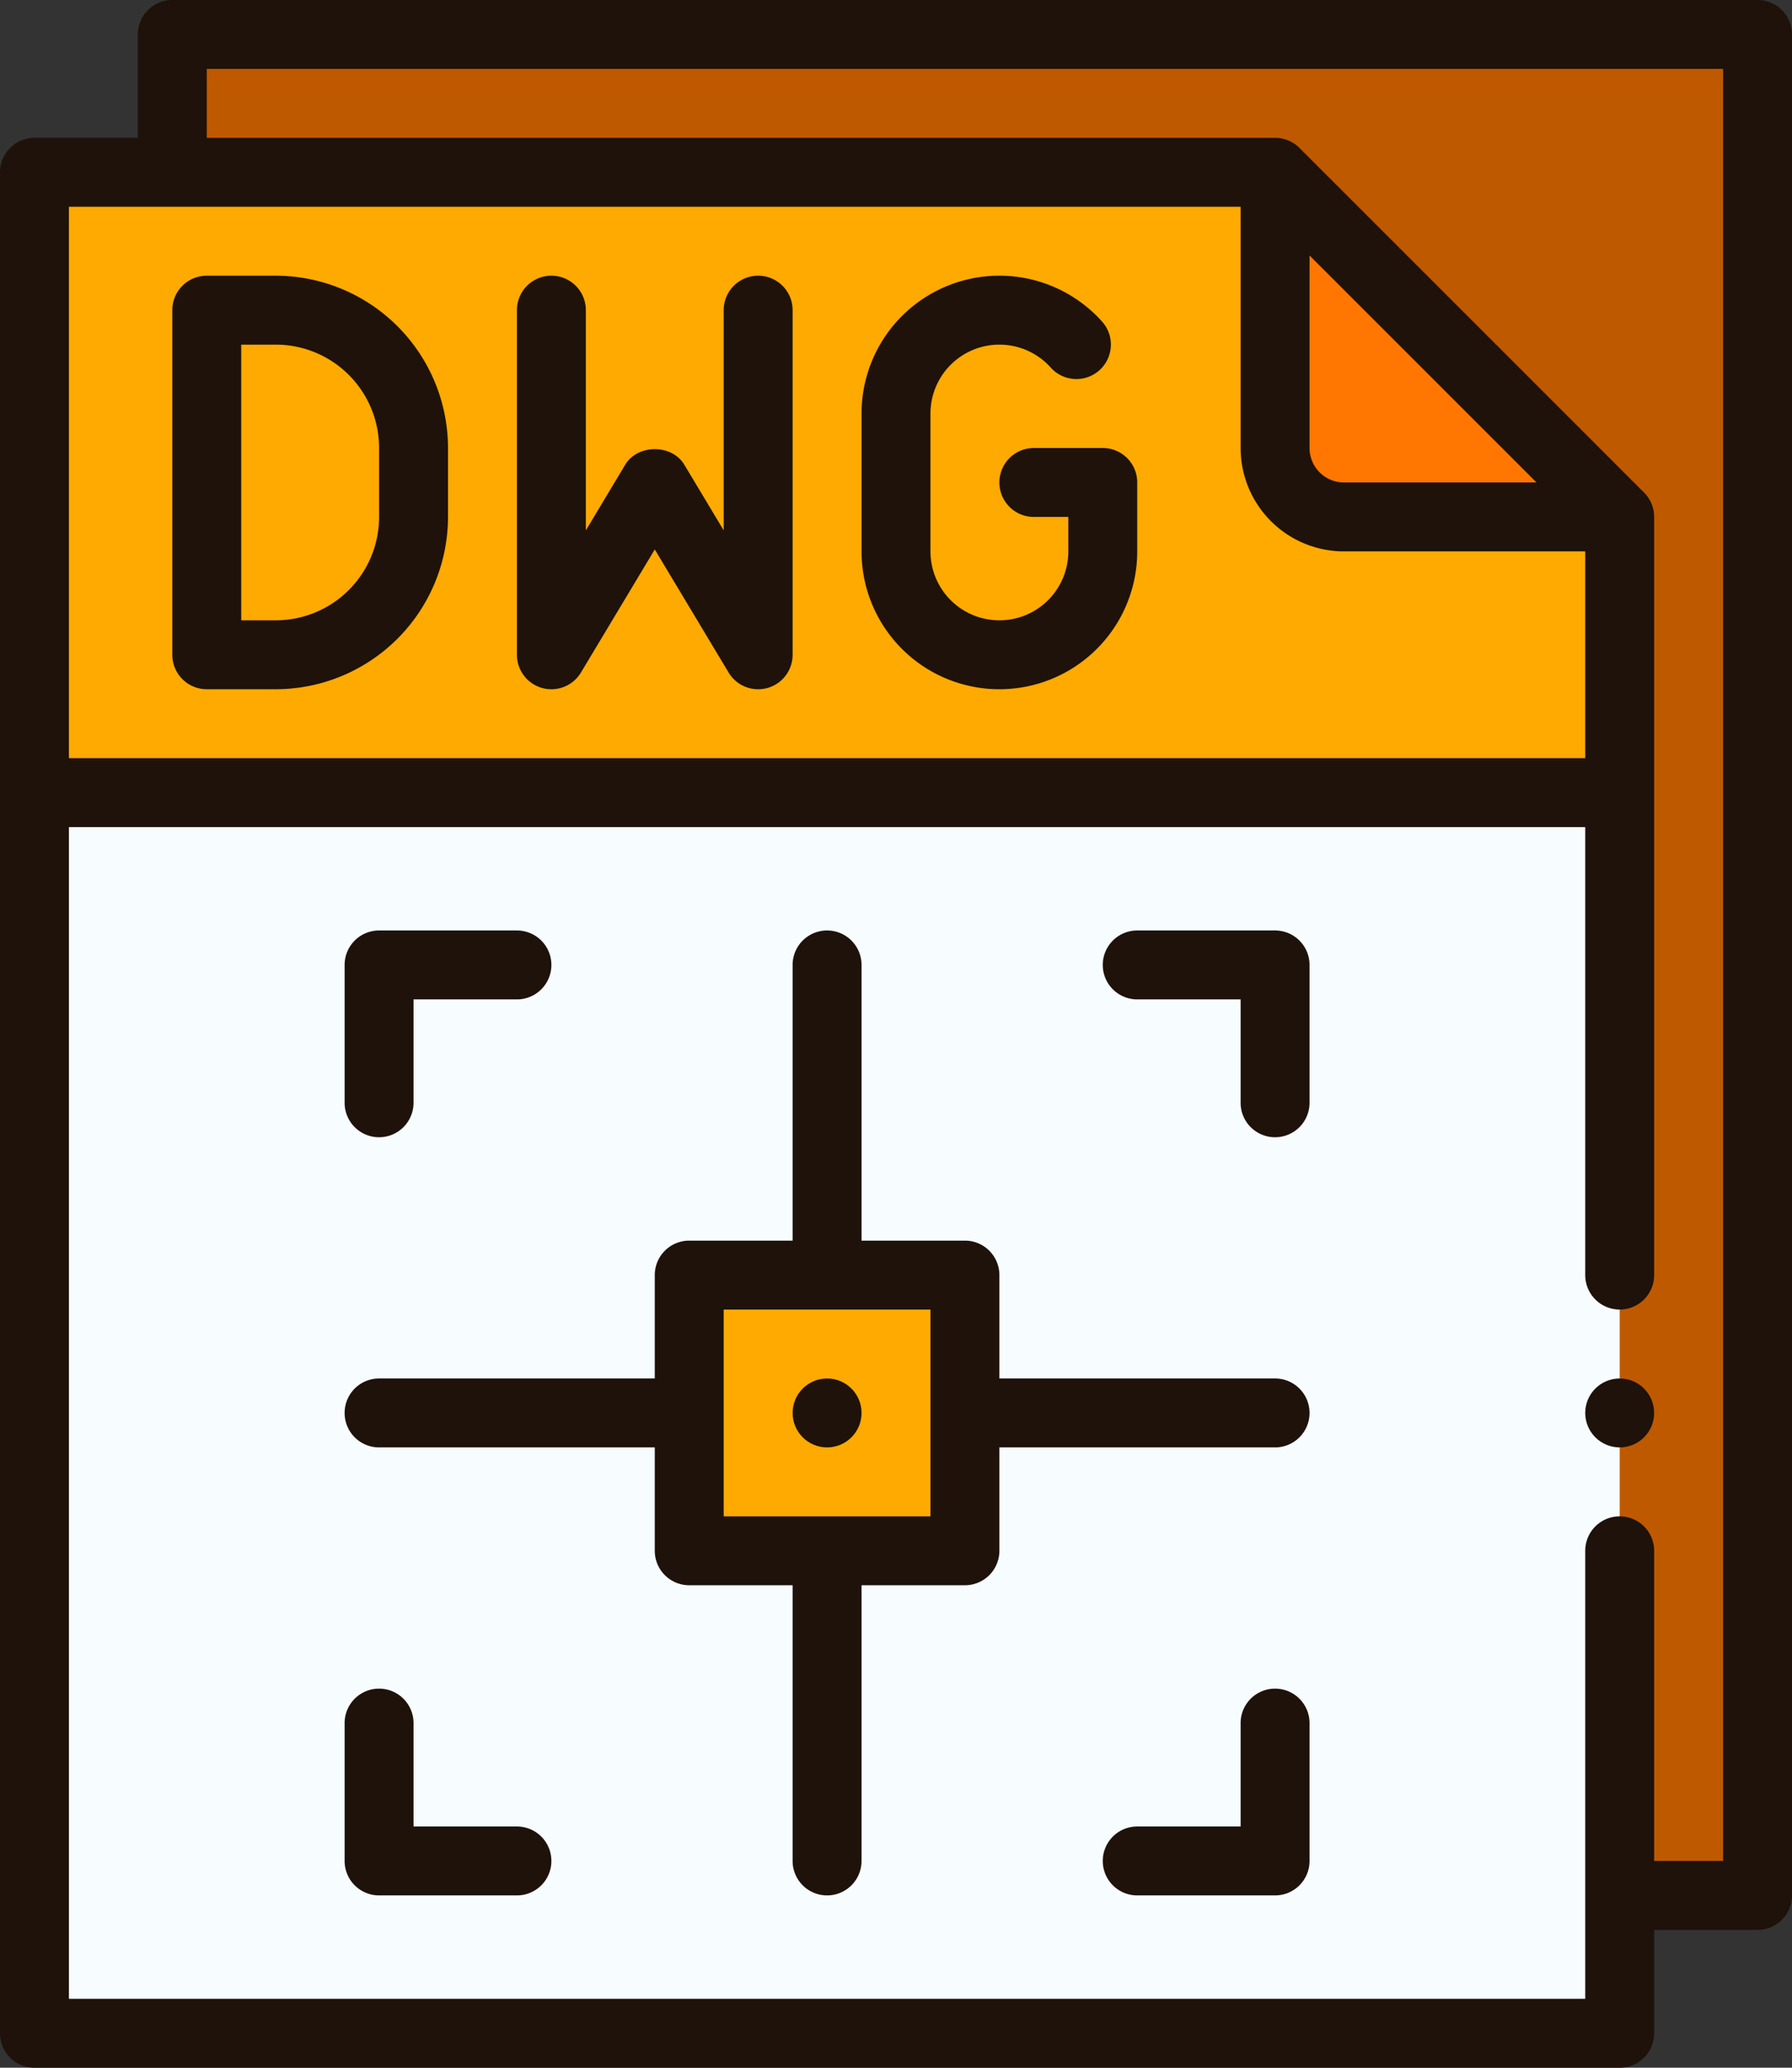 <?xml version="1.0" encoding="UTF-8"?><svg xmlns="http://www.w3.org/2000/svg" xmlns:xlink="http://www.w3.org/1999/xlink" data-name="Filled outline" height="480.0" preserveAspectRatio="xMidYMid meet" version="1.0" viewBox="48.0 16.0 416.0 480.0" width="416.0" zoomAndPan="magnify"><rect x="48.0" y="16.0" width="416.0" height="480.0" fill="#333333" stroke="none"/><g><g id="change1_1"><path d="M88 24H456V456H88z" fill="#bf5900"/></g><g id="change2_1"><path d="M424 136L424 488 56 488 56 56 344 56 424 136z" fill="#f7fcff"/></g><g id="change3_1"><path d="M56 56L56 200 424 200 424 136 344 56 56 56z" fill="#fa0"/></g><g id="change4_1"><path d="M424,136H360a16,16,0,0,1-16-16V56Z" fill="#ff7600"/></g><g id="change3_2"><path d="M208 312H272V376H208z" fill="#fa0"/></g></g><g fill="#1e120b" id="change5_1"><path d="M344,408a8,8,0,0,0-8,8v24H312a8,8,0,0,0,0,16h32a8,8,0,0,0,8-8V416A8,8,0,0,0,344,408Z" fill="inherit"/><path d="M168,440H144V416a8,8,0,0,0-16,0v32a8,8,0,0,0,8,8h32a8,8,0,0,0,0-16Z" fill="inherit"/><path d="M344,232H312a8,8,0,0,0,0,16h24v24a8,8,0,0,0,16,0V240A8,8,0,0,0,344,232Z" fill="inherit"/><path d="M136,280a8,8,0,0,0,8-8V248h24a8,8,0,0,0,0-16H136a8,8,0,0,0-8,8v32A8,8,0,0,0,136,280Z" fill="inherit"/><circle cx="240" cy="344" fill="inherit" r="8"/><path d="M344,336H280V312a8,8,0,0,0-8-8H248V240a8,8,0,0,0-16,0v64H208a8,8,0,0,0-8,8v24H136a8,8,0,0,0,0,16h64v24a8,8,0,0,0,8,8h24v64a8,8,0,0,0,16,0V384h24a8,8,0,0,0,8-8V352h64a8,8,0,0,0,0-16Zm-80,32H216V320h48Z" fill="inherit"/><path d="M96,176h16a40.05,40.05,0,0,0,40-40V120a40.05,40.05,0,0,0-40-40H96a8,8,0,0,0-8,8v80A8,8,0,0,0,96,176Zm8-80h8a24,24,0,0,1,24,24v16a24,24,0,0,1-24,24h-8Z" fill="inherit"/><path d="M173.86,175.71a8,8,0,0,0,9-3.59L200,143.55l17.14,28.57A8,8,0,0,0,232,168V88a8,8,0,0,0-16,0v51.12l-9.14-15.24c-2.89-4.82-10.83-4.82-13.72,0L184,139.12V88a8,8,0,0,0-16,0v80A8,8,0,0,0,173.86,175.71Z" fill="inherit"/><path d="M280,176a32,32,0,0,0,32-32V128a8,8,0,0,0-8-8H288a8,8,0,0,0,0,16h8v8a16,16,0,0,1-32,0V112a16,16,0,0,1,27.92-10.67,8,8,0,1,0,11.92-10.68A32,32,0,0,0,248,112v32A32,32,0,0,0,280,176Z" fill="inherit"/><circle cx="424" cy="344" fill="inherit" r="8"/><path d="M456,16H88a8,8,0,0,0-8,8V48H56a8,8,0,0,0-8,8V488a8,8,0,0,0,8,8H424a8,8,0,0,0,8-8V464h24a8,8,0,0,0,8-8V24A8,8,0,0,0,456,16ZM336,64v56a24,24,0,0,0,24,24h56v48H64V64Zm16,11.31L404.69,128H360a8,8,0,0,1-8-8ZM448,448H432V376a8,8,0,0,0-16,0V480H64V208H416V312a8,8,0,0,0,16,0V136a8,8,0,0,0-2.34-5.66l-80-80A8,8,0,0,0,344,48H96V32H448Z" fill="inherit"/></g></svg>